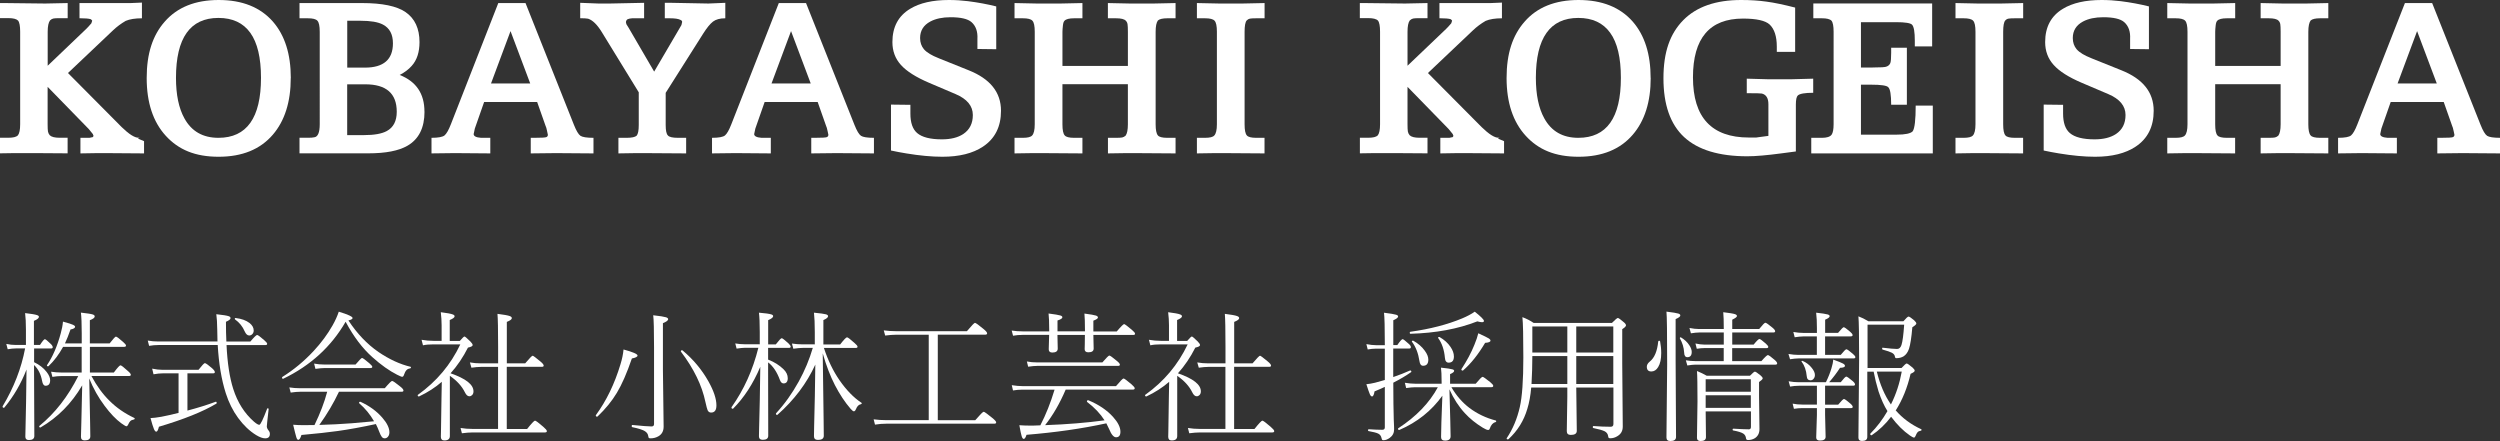 <?xml version="1.0" encoding="UTF-8"?>
<svg xmlns="http://www.w3.org/2000/svg" id="_レイヤー_2" viewBox="0 0 425.2 75.01">
  <rect x="0" y="0" width="425.2" height="75.01" fill="#333333" stroke="none"/>
  <defs>
    <style>.cls-1{fill:#fff;stroke-width:0px;}</style>
  </defs>
  <g id="_レイヤー_1-2">
    <path class="cls-1" d="M24.5,26.09l-5.38-.04h-3.01l-2.43.04v-2.65h1.54c.3-.05.49-.09.57-.12l.12-.2-.12-.32-.69-.85-7-7.18v6.37c0,.59.02,1,.06,1.23.04.22.14.44.3.63.3.29.86.43,1.66.43h1.38v2.65l-5.75-.04h-3.16l-2.59.04v-2.65h1.42c.8,0,1.35-.13,1.62-.4.26-.33.39-.96.39-1.9V5.4c0-.98-.12-1.61-.36-1.9-.28-.28-.83-.42-1.66-.42H0V.52h.73l6.96.08,3.82-.08v2.57h-1.38c-.51,0-.87.02-1.06.06-.19.04-.38.15-.56.32-.26.34-.4.99-.4,1.94v5.77l6.54-6.25c.22-.21.52-.53.89-.97l.14-.44c-.03-.08-.11-.16-.26-.26-.32-.1-.95-.16-1.9-.16V.52h8.73c.36,0,.99-.03,1.89-.08v2.67c-1.16,0-2.08.15-2.76.44-.79.46-1.52,1-2.17,1.62l-7.65,7.25,9.14,9.2c1.24,1.21,2.2,1.81,2.87,1.81h.16l-.28.14,1.05.44v2.07Z"></path>
    <path class="cls-1" d="M49.45,13.27c0,4.06-1.02,7.27-3.04,9.63-2.15,2.51-5.22,3.76-9.22,3.76s-6.82-1.19-8.99-3.56c-2.17-2.37-3.25-5.65-3.25-9.83s1.02-7.25,3.05-9.57c2.14-2.46,5.2-3.7,9.2-3.7s7.07,1.23,9.22,3.68c2.03,2.34,3.04,5.53,3.04,9.59ZM44.39,13.23c0-3.41-.61-5.97-1.82-7.65-1.21-1.69-3.02-2.53-5.42-2.53-4.81,0-7.22,3.4-7.22,10.19,0,2.88.48,5.18,1.44,6.9,1.21,2.2,3.14,3.3,5.78,3.3,4.82,0,7.24-3.4,7.24-10.2Z"></path>
    <path class="cls-1" d="M72.2,18.99c0,2.74-.96,4.67-2.89,5.79-1.49.87-3.72,1.3-6.7,1.3h-11.67v-2.65h1.42c.49,0,.85-.02,1.09-.08.62-.08.93-.82.93-2.22V5.42c0-.99-.13-1.62-.4-1.9-.26-.28-.8-.41-1.62-.41h-1.42V.52h10.62c3.45,0,5.92.51,7.42,1.54,1.58,1.09,2.37,2.8,2.37,5.1,0,1.71-.44,3.07-1.33,4.05-.51.58-1.19,1.1-2.04,1.54,2.81,1.11,4.21,3.18,4.21,6.23ZM66.83,7.36c0-1.53-.57-2.59-1.7-3.18-.83-.44-2.1-.65-3.82-.65h-2.25v7.97h3.02c3.16,0,4.75-1.38,4.75-4.13ZM67.48,19.01c0-3.12-1.79-4.67-5.36-4.67h-3.07v8.64h2.85c1.74,0,3.03-.23,3.88-.69,1.13-.61,1.7-1.7,1.7-3.28Z"></path>
    <path class="cls-1" d="M100.93,26.09l-5.32-.04h-1.78l-3.56.04v-2.65h.61c1.2,0,1.88-.04,2.05-.12.17-.08.25-.21.25-.4l-.12-.57c-.09-.47-.18-.8-.28-.97l-1.42-4.03h-9.02l-1.58,4.51-.2.94c0,.36.41.58,1.25.64-.13,0,.39,0,1.58,0v2.65l-5.02-.04h-1.7l-3.28.04v-2.65c1.15,0,1.89-.14,2.22-.41.33-.28.69-.9,1.07-1.88L84.75.52h4.63l8.23,20.7c.41,1.03.78,1.65,1.12,1.88.34.22,1.07.34,2.21.34v2.65ZM90.18,14.2l-3.35-8.91-3.32,8.91h6.67Z"></path>
    <path class="cls-1" d="M123.35,3.11c-.9,0-1.59.19-2.08.56-.49.38-1.05,1.06-1.68,2.06l-6.37,10.06v5.47c0,.93.12,1.53.38,1.78.21.26.78.4,1.7.4h1.4v2.65l-5.87-.04h-3.14l-2.51.04v-2.65h1.4c.86,0,1.43-.12,1.7-.36.24-.28.36-.88.36-1.82v-5.56l-6.31-10.28c-.78-1.26-1.55-2-2.31-2.24-.26-.05-.71-.08-1.34-.08V.48l3.11.12h1.94l5.82-.12v2.63h-2.04c-.28.01-.53.07-.77.16-.18.12-.28.3-.28.53l.08.32.38.61,4.34,7.45,4.64-7.92.12-.53c0-.16-.11-.28-.32-.36-.33-.17-.91-.26-1.74-.26h-.89V.48h1.13l6.29.12,2.87-.12v2.63Z"></path>
    <path class="cls-1" d="M148.64,26.09l-5.32-.04h-1.78l-3.56.04v-2.65h.61c1.2,0,1.88-.04,2.05-.12.16-.08.25-.21.25-.4l-.12-.57c-.09-.47-.19-.8-.28-.97l-1.42-4.03h-9.02l-1.58,4.51-.2.94c0,.36.42.58,1.25.64-.13,0,.4,0,1.58,0v2.65l-5.02-.04h-1.7l-3.28.04v-2.65c1.15,0,1.89-.14,2.21-.41.33-.28.69-.9,1.07-1.88L132.46.52h4.63l8.23,20.7c.41,1.03.78,1.65,1.12,1.88.34.22,1.07.34,2.2.34v2.65ZM137.89,14.2l-3.35-8.91-3.32,8.91h6.67Z"></path>
    <path class="cls-1" d="M170.25,18.83c0,2.72-1.02,4.75-3.07,6.11-1.73,1.15-4.03,1.72-6.9,1.72-1.81,0-3.86-.19-6.15-.57-.88-.14-1.75-.31-2.59-.49v-7.81l3.3.04v1.48c0,1.56.38,2.66,1.15,3.32.83.71,2.23,1.07,4.21,1.07,1.5,0,2.72-.3,3.64-.91,1.08-.73,1.62-1.8,1.62-3.23,0-1.54-.98-2.73-2.94-3.56l-4.51-1.92c-2.2-.94-3.79-1.94-4.77-3.02-.98-1.08-1.46-2.38-1.46-3.9,0-2.57,1.01-4.46,3.03-5.67,1.63-.99,3.83-1.49,6.58-1.49,1.12,0,2.2.07,3.24.2,1.68.21,3.28.51,4.81.89v7.28l-3.2-.04v-1.7c.07-1.27-.27-2.22-1.01-2.87-.63-.55-1.82-.83-3.56-.83-1.37,0-2.52.24-3.44.73-1.16.62-1.74,1.56-1.74,2.81,0,.75.22,1.38.65,1.9.25.29.59.56,1.01.81.33.21.87.47,1.62.77l4.98,2c3.67,1.46,5.5,3.76,5.5,6.88Z"></path>
    <path class="cls-1" d="M199.94,26.09l-5.75-.04h-3.16l-2.59.04v-2.65h1.38c.51,0,.86-.02,1.05-.06.18-.04.38-.14.57-.3.26-.35.39-1,.39-1.94v-6.82h-11.13v6.82c0,.99.13,1.62.4,1.9.22.26.75.4,1.58.4h1.42v2.65l-5.76-.04h-3.2l-2.59.04v-2.65h1.42c.82,0,1.34-.13,1.58-.4.29-.31.44-.95.44-1.9V5.42c0-.99-.13-1.62-.4-1.9-.26-.28-.8-.41-1.62-.41h-1.42V.52l3.82.08h3.99l3.74-.08v2.59h-1.42c-.82,0-1.36.14-1.62.41-.15.14-.24.42-.28.81-.05.46-.08.82-.08,1.09v5.79h11.13v-5.79c0-.62-.02-1.05-.06-1.3-.04-.24-.14-.45-.3-.6-.26-.28-.82-.41-1.66-.41h-1.38V.52l3.76.08h4.01l3.74-.08v2.59h-1.42c-.78,0-1.31.13-1.58.37-.26.34-.39.99-.39,1.94v15.72c0,.96.13,1.6.39,1.9.22.26.75.4,1.58.4h1.42v2.65Z"></path>
    <path class="cls-1" d="M215.08,26.09l-5.76-.04h-3.2l-2.55.04v-2.65h1.38c.82,0,1.35-.13,1.58-.4.29-.31.44-.95.44-1.9V5.42c0-.99-.13-1.62-.4-1.9-.26-.28-.8-.41-1.62-.41h-1.38V.52l3.82.08h3.91l3.78-.08v2.59h-1.42c-.52,0-.87.02-1.08.06-.2.04-.38.14-.54.31-.24.26-.36.91-.36,1.94v15.72c0,.99.13,1.62.39,1.9.22.26.75.4,1.58.4h1.42v2.65Z"></path>
    <path class="cls-1" d="M255.8,26.09l-5.38-.04h-3.01l-2.44.04v-2.65h1.54c.3-.05.49-.09.57-.12l.12-.2-.12-.32-.69-.85-7-7.18v6.37c0,.59.02,1,.06,1.23.04.22.14.44.3.63.3.29.86.43,1.66.43h1.38v2.65l-5.75-.04h-3.16l-2.59.04v-2.65h1.42c.8,0,1.35-.13,1.62-.4.26-.33.39-.96.39-1.9V5.4c0-.98-.12-1.61-.36-1.9-.27-.28-.83-.42-1.66-.42h-1.42V.52h.73l6.96.08,3.82-.08v2.57h-1.38c-.52,0-.87.02-1.06.06-.19.04-.38.15-.57.32-.26.34-.39.99-.39,1.94v5.77l6.55-6.25c.22-.21.52-.53.89-.97l.14-.44c-.02-.08-.11-.16-.25-.26-.32-.1-.95-.16-1.9-.16V.52h8.74c.36,0,.98-.03,1.89-.08v2.67c-1.16,0-2.08.15-2.77.44-.79.46-1.52,1-2.17,1.62l-7.65,7.25,9.14,9.2c1.24,1.21,2.2,1.81,2.87,1.81h.16l-.27.14,1.05.44v2.07Z"></path>
    <path class="cls-1" d="M280.75,13.27c0,4.06-1.02,7.27-3.04,9.63-2.15,2.51-5.22,3.76-9.22,3.76s-6.82-1.19-8.99-3.56c-2.17-2.37-3.26-5.65-3.26-9.83s1.02-7.25,3.05-9.57c2.13-2.46,5.2-3.7,9.19-3.7s7.07,1.23,9.22,3.68c2.03,2.34,3.04,5.53,3.04,9.59ZM275.68,13.23c0-3.41-.6-5.97-1.82-7.65-1.21-1.69-3.02-2.53-5.42-2.53-4.81,0-7.22,3.4-7.22,10.19,0,2.88.48,5.18,1.44,6.9,1.21,2.2,3.14,3.3,5.78,3.3,4.82,0,7.24-3.4,7.24-10.2Z"></path>
    <path class="cls-1" d="M308.39,15.78c-1.4,0-2.27.15-2.61.45-.22.2-.34.71-.34,1.54v7.99c-.58.08-1.39.18-2.43.32-2.46.33-4.41.5-5.83.5-4.81,0-8.39-1.09-10.74-3.26-2.35-2.18-3.52-5.51-3.52-10.01s1.13-7.61,3.38-9.89c2.25-2.28,5.53-3.42,9.83-3.42,1.54,0,2.99.09,4.33.28,1.29.17,2.91.51,4.86,1.01v7.53h-3.12v-.89c0-1.74-.41-2.99-1.22-3.76-.73-.67-2.24-1.01-4.53-1.01-5.67,0-8.51,3.33-8.51,9.99,0,3.43.8,5.99,2.39,7.69,1.59,1.7,3.97,2.55,7.12,2.55h1.26c.26-.05.45-.08.56-.08l1.5-.2v-5.38c0-1.03-.37-1.63-1.11-1.82-.14-.04-1-.06-2.57-.06v-2.47l3.64.1h3.94l3.72-.1v2.39Z"></path>
    <path class="cls-1" d="M328.75,26.09h-20.69v-2.65h1.82c.83,0,1.38-.18,1.64-.53.22-.3.34-.9.34-1.8V5.42c0-.98-.12-1.61-.36-1.9-.28-.28-.82-.41-1.62-.41h-1.47V.59h20.21v7.3h-2.95v-.97c0-1.46-.15-2.37-.46-2.71-.26-.29-1.18-.44-2.75-.44h-5.95v7.71h2c-.09,0,.45-.01,1.62-.04.74-.01,1.2-.26,1.38-.73.09-.24.14-.82.14-1.74v-.85h2.67v9.69h-2.67c0-1.67-.16-2.66-.49-2.97-.24-.29-1.22-.44-2.95-.44h-1.7v8.5h6.07c1.46,0,2.37-.19,2.73-.57.34-.49.51-1.95.51-4.37h2.91v8.11Z"></path>
    <path class="cls-1" d="M344.1,26.09l-5.75-.04h-3.21l-2.55.04v-2.65h1.38c.82,0,1.34-.13,1.58-.4.29-.31.44-.95.44-1.9V5.42c0-.99-.13-1.62-.4-1.9-.26-.28-.81-.41-1.62-.41h-1.38V.52l3.81.08h3.92l3.78-.08v2.59h-1.42c-.51,0-.87.02-1.08.06-.21.04-.39.14-.54.31-.24.26-.36.91-.36,1.94v15.72c0,.99.13,1.62.39,1.9.22.26.75.4,1.58.4h1.42v2.65Z"></path>
    <path class="cls-1" d="M366.3,18.83c0,2.72-1.02,4.75-3.07,6.11-1.73,1.15-4.02,1.72-6.9,1.72-1.8,0-3.86-.19-6.15-.57-.88-.14-1.75-.31-2.59-.49v-7.81l3.3.04v1.48c0,1.56.38,2.66,1.15,3.32.83.71,2.23,1.07,4.21,1.07,1.5,0,2.72-.3,3.64-.91,1.08-.73,1.62-1.8,1.62-3.23,0-1.54-.98-2.73-2.94-3.56l-4.51-1.92c-2.2-.94-3.79-1.94-4.76-3.02-.98-1.08-1.46-2.38-1.46-3.9,0-2.57,1.01-4.46,3.03-5.67,1.63-.99,3.83-1.49,6.58-1.49,1.12,0,2.2.07,3.24.2,1.67.21,3.28.51,4.8.89v7.28l-3.2-.04v-1.7c.07-1.27-.27-2.22-1.01-2.87-.63-.55-1.82-.83-3.56-.83-1.37,0-2.52.24-3.44.73-1.16.62-1.74,1.56-1.74,2.81,0,.75.22,1.38.65,1.9.25.29.59.56,1.01.81.33.21.87.47,1.62.77l4.98,2c3.67,1.46,5.5,3.76,5.5,6.88Z"></path>
    <path class="cls-1" d="M396,26.09l-5.76-.04h-3.16l-2.59.04v-2.65h1.38c.51,0,.86-.02,1.05-.06.18-.04.38-.14.57-.3.26-.35.4-1,.4-1.94v-6.82h-11.13v6.82c0,.99.13,1.62.39,1.9.22.26.75.4,1.58.4h1.42v2.65l-5.75-.04h-3.2l-2.59.04v-2.65h1.42c.82,0,1.35-.13,1.58-.4.29-.31.44-.95.44-1.9V5.42c0-.99-.13-1.62-.4-1.9-.26-.28-.8-.41-1.62-.41h-1.42V.52l3.81.08h4l3.74-.08v2.59h-1.42c-.82,0-1.36.14-1.62.41-.15.14-.24.42-.28.81-.05.46-.08.82-.08,1.09v5.79h11.13v-5.79c0-.62-.02-1.05-.06-1.3-.04-.24-.14-.45-.3-.6-.26-.28-.82-.41-1.66-.41h-1.38V.52l3.76.08h4.01l3.74-.08v2.59h-1.42c-.78,0-1.31.13-1.58.37-.26.34-.4.99-.4,1.94v15.72c0,.96.13,1.6.4,1.9.22.26.75.4,1.58.4h1.42v2.65Z"></path>
    <path class="cls-1" d="M425.2,26.09l-5.32-.04h-1.78l-3.56.04v-2.65h.61c1.2,0,1.88-.04,2.05-.12.16-.08.25-.21.25-.4l-.12-.57c-.09-.47-.19-.8-.28-.97l-1.42-4.03h-9.02l-1.58,4.51-.2.94c0,.36.41.58,1.25.64-.13,0,.39,0,1.58,0v2.65l-5.02-.04h-1.7l-3.28.04v-2.65c1.15,0,1.89-.14,2.21-.41.33-.28.69-.9,1.07-1.88l8.09-20.63h4.63l8.23,20.7c.41,1.03.78,1.65,1.12,1.88.34.22,1.07.34,2.2.34v2.65ZM414.45,14.2l-3.35-8.91-3.32,8.91h6.67Z"></path>
    <path class="cls-1" d="M236.96,58.69h.69c.46-.67.77-1.01.91-1.01.11,0,.47.28,1.08.84.21.19.32.36.32.53s-.11.23-.32.23h-2.68v4.85c1-.34,1.95-.71,2.84-1.11.02,0,.03-.01.04-.01.13,0,.2.07.2.21,0,.04-.02.07-.05.08-.88.62-1.89,1.21-3.02,1.79,0,2.68.04,4.77.08,6.26,0,.08.02.46.05,1.16,0,.22.01.39.01.53,0,.6-.25,1.08-.75,1.44-.37.26-.71.39-1.03.39-.12,0-.21-.02-.25-.06-.04-.05-.07-.15-.11-.3-.07-.35-.26-.61-.56-.76-.3-.15-.85-.29-1.65-.43-.06-.02-.09-.07-.09-.15,0-.11.04-.16.12-.16.9.06,1.67.09,2.31.09.29,0,.43-.14.43-.41v-6.89c-.3.16-.89.41-1.75.77-.09.57-.23.86-.43.86-.12,0-.25-.12-.36-.36-.12-.27-.32-.85-.6-1.72.48-.05.97-.13,1.49-.26,1.06-.3,1.61-.45,1.65-.46v-5.33h-1.49c-.46,0-.93.05-1.42.14l-.23-.91c.62.12,1.18.18,1.65.18h1.49v-.09c0-2.87-.05-4.68-.14-5.43,1.08.13,1.77.25,2.06.34.23.07.34.17.34.3,0,.19-.27.4-.82.64v4.23ZM245.19,65.26v-.26c0-1.17-.04-2-.11-2.47,1.02.1,1.66.2,1.95.29.2.05.29.14.29.26,0,.17-.23.36-.69.55v1.63h4.36c.65-.78,1.04-1.17,1.17-1.17.12,0,.54.3,1.28.89.35.29.53.5.53.64,0,.16-.1.23-.3.23h-6.82c.84,1.44,1.86,2.61,3.07,3.53,1.33,1,2.82,1.71,4.48,2.14.05.02.08.05.08.12,0,.08-.04.13-.13.16-.43.1-.75.46-.96,1.07-.05.17-.15.26-.29.26-.18,0-.48-.13-.91-.39-1.18-.72-2.2-1.54-3.05-2.47-1.03-1.11-1.91-2.46-2.62-4.05.13,4.6.2,7.27.2,7.99,0,.48-.31.73-.94.73-.45,0-.68-.2-.68-.6,0-1.04.07-3.39.22-7.04-1.85,2.58-4.29,4.52-7.3,5.82-.02,0-.03.01-.05.01-.12,0-.19-.07-.19-.22,0-.04.01-.06.04-.07,3.05-1.99,5.3-4.32,6.73-6.98h-3.88c-.39,0-.89.05-1.51.14l-.22-.9c.65.11,1.23.16,1.73.16h4.54ZM239.89,56.77c-.08,0-.12-.06-.12-.18,0-.09.03-.15.09-.16,3.38-.47,6.31-1.23,8.81-2.27.86-.36,1.58-.74,2.16-1.15,1.04.83,1.56,1.35,1.56,1.57,0,.15-.11.22-.33.22-.19,0-.45-.05-.8-.14-3.29,1.29-7.08,1.99-11.38,2.11ZM240.15,58.14s-.02-.05-.02-.07c0-.09.06-.13.18-.13.03,0,.06,0,.08.02.8.45,1.45,1.01,1.93,1.68.41.55.61,1.06.61,1.52,0,.7-.3,1.05-.89,1.05-.34,0-.55-.27-.62-.8-.2-1.32-.62-2.41-1.27-3.28ZM244.61,57.5s-.02-.03-.02-.05c0-.09.06-.14.18-.14.03,0,.06,0,.08.02.79.45,1.41,1.01,1.86,1.68.38.56.57,1.1.57,1.62,0,.7-.3,1.05-.89,1.05-.38,0-.6-.27-.64-.82-.12-1.36-.5-2.48-1.14-3.36ZM248.84,63.01s-.04.02-.07.02c-.15,0-.22-.07-.22-.2,0-.02,0-.03.01-.05.93-1.42,1.67-2.8,2.21-4.15.3-.72.52-1.37.66-1.95.98.45,1.58.75,1.82.9.16.11.25.23.25.35,0,.22-.3.34-.91.38-1.16,1.96-2.4,3.52-3.74,4.69Z"></path>
    <path class="cls-1" d="M274.39,65.91h-6.3l.09,7.37c0,.46-.34.69-1.01.69-.46,0-.69-.21-.69-.64l.09-5.81v-1.61h-6.14c-.12,1.39-.34,2.6-.66,3.62-.59,2.02-1.66,3.74-3.2,5.16-.02.02-.05.04-.09.04-.16,0-.23-.05-.23-.16,0,0,0-.02.01-.04,1.04-1.55,1.78-3.32,2.23-5.3.4-1.74.6-4.55.6-8.43,0-3.58-.05-5.86-.16-6.86.68.25,1.32.58,1.91.98h13.32c.55-.56.89-.84,1-.84.12,0,.47.24,1.03.73.24.2.36.38.36.53s-.21.36-.64.64v5.8l.09,10.77c0,.73-.3,1.27-.91,1.63-.38.24-.78.36-1.22.36-.14,0-.23-.03-.27-.08-.04-.04-.07-.14-.09-.3-.05-.37-.26-.64-.61-.82-.35-.17-.99-.35-1.91-.54-.06-.02-.09-.07-.09-.16,0-.12.04-.18.12-.18,1.04.08,2.02.12,2.93.12.3,0,.46-.15.46-.46v-6.21ZM260.48,65.31h6.09v-4.75h-5.95c0,1.58-.05,3.16-.14,4.75ZM260.62,59.96h5.95v-4.44h-5.95v4.44ZM274.39,59.96v-4.44h-6.3v4.44h6.3ZM274.39,60.56h-6.3v4.75h6.3v-4.75Z"></path>
    <path class="cls-1" d="M282.04,58.07c.02-.08.07-.12.15-.12.09,0,.15.04.16.11.12.64.19,1.3.19,1.99,0,1.02-.17,1.82-.52,2.38-.3.5-.68.75-1.16.75-.52,0-.77-.27-.77-.82,0-.3.17-.59.5-.86.8-.63,1.28-1.78,1.44-3.43ZM284.99,54.27v7.14l.07,12.91c0,.46-.32.69-.96.69-.45,0-.67-.2-.67-.6l.12-12.43c0-5.28-.04-8.27-.12-8.98,1.07.13,1.74.24,2.02.33.23.07.34.18.34.32,0,.19-.27.39-.8.62ZM285.71,57.54v-.05c0-.08.04-.12.13-.12.02,0,.03,0,.05.01.61.37,1.09.81,1.43,1.34.27.41.41.79.41,1.14,0,.59-.25.89-.74.89-.35,0-.54-.27-.55-.8-.05-.86-.3-1.66-.73-2.41ZM293.17,61.41v-2.21h-3.26c-.41,0-.85.04-1.32.12l-.23-.9c.55.12,1.07.19,1.54.19h3.28v-2.06h-4.2c-.35,0-.82.05-1.39.14l-.25-.91c.61.12,1.15.18,1.62.18h4.22c0-1.35-.03-2.3-.09-2.86,1.02.12,1.69.23,1.99.33.23.08.34.18.34.32,0,.16-.27.36-.8.62v1.59h4.58c.57-.71.92-1.07,1.05-1.07.14,0,.54.28,1.21.84.3.25.46.45.46.61,0,.14-.11.21-.32.21h-6.98v2.06h3.64c.52-.64.85-.96.98-.96s.5.27,1.1.8c.27.25.41.43.41.55,0,.14-.1.21-.3.21h-5.84v2.21h4.97c.6-.69.97-1.03,1.1-1.03s.52.27,1.15.82c.29.25.43.45.43.59,0,.15-.1.22-.3.22h-13.61c-.31,0-.77.05-1.37.14l-.25-.88c.54.09,1.09.14,1.64.14h4.79ZM297.78,69.97h-7.68l.05,4.37c0,.45-.3.67-.91.67-.41,0-.62-.18-.62-.53l.09-6.22c0-2.75-.03-4.47-.09-5.16.59.24,1.14.51,1.65.8h7.37c.45-.46.72-.69.83-.69.12,0,.44.21.94.62.26.22.39.39.39.53,0,.12-.21.33-.62.62v2.41l.07,5.59c0,.69-.26,1.2-.77,1.54-.34.21-.73.32-1.17.32-.2,0-.32-.09-.34-.26-.04-.38-.2-.66-.48-.84-.32-.2-.89-.38-1.72-.53-.06,0-.09-.05-.09-.14,0-.11.04-.16.12-.16,1.18.07,2.06.11,2.64.11.24,0,.36-.13.36-.4v-2.64ZM297.78,66.63v-2.13h-7.68v2.13h7.68ZM297.78,69.37v-2.14h-7.68v2.14h7.68Z"></path>
    <path class="cls-1" d="M309.01,60.37v-3.15h-2.33c-.34,0-.82.05-1.44.14l-.23-.9c.6.11,1.15.16,1.65.16h2.36v-.8c0-1.04-.04-1.92-.13-2.64,1,.11,1.65.21,1.96.3.23.07.34.17.34.29,0,.19-.26.39-.77.6v2.24h2.2c.53-.64.85-.96.96-.96.13,0,.51.27,1.12.8.26.22.39.4.39.55,0,.14-.11.21-.34.21h-4.34v3.15h2.66c.52-.64.84-.96.96-.96.13,0,.51.27,1.12.8.27.23.41.41.41.55s-.11.21-.32.21h-9.34c-.38,0-.86.05-1.45.14l-.27-.9c.63.11,1.2.16,1.7.16h3.13ZM310.41,65.62v3.2h2.23c.53-.64.86-.96.98-.96.13,0,.49.26,1.08.77.27.23.41.42.41.57,0,.14-.09.21-.28.21h-4.42v1.15l.09,3.73c0,.43-.32.64-.96.64-.43,0-.64-.18-.64-.53l.12-3.84v-1.15h-2.45c-.46,0-.95.04-1.46.12l-.22-.88c.51.11,1.06.16,1.66.16h2.47v-3.2h-3.05c-.52,0-1.02.05-1.51.14l-.25-.9c.62.11,1.2.16,1.73.16h4.61c.4-.81.71-1.6.94-2.36.18-.57.28-1.07.3-1.49.86.31,1.41.53,1.64.66.24.12.36.26.36.4,0,.21-.28.32-.84.34-.54.84-1.16,1.65-1.85,2.45h1.97c.5-.64.81-.96.94-.96.13,0,.5.26,1.1.77.26.22.39.41.39.57,0,.14-.11.21-.32.21h-4.77ZM306.41,61.51s-.02-.03-.02-.05c0-.06.04-.09.12-.09.02,0,.05,0,.07.01.64.27,1.17.68,1.58,1.21.34.43.52.82.52,1.18,0,.27-.08.5-.25.68-.13.16-.3.23-.5.23-.39,0-.61-.23-.64-.7-.09-1-.38-1.82-.87-2.47ZM322.4,69.77c1.16,1.35,2.62,2.43,4.36,3.23.04.02.06.06.06.11,0,.08-.04.12-.11.14-.27.05-.46.13-.57.26-.11.12-.23.34-.36.67-.07.16-.16.25-.27.25-.09,0-.31-.12-.67-.36-1.12-.77-2.19-1.84-3.2-3.19-.95,1.26-2.05,2.3-3.29,3.14-.02,0-.03.01-.05.01-.14,0-.21-.07-.21-.22,0-.02,0-.04.02-.06,1.11-1.12,2.08-2.39,2.91-3.83-.56-.88-1.07-2-1.52-3.35-.35-1.16-.63-2.29-.83-3.36h-1.08v11.09c0,.47-.3.7-.91.7-.4,0-.6-.19-.6-.57l.12-13.21c0-4.07-.04-6.54-.12-7.42.54.2,1.11.48,1.7.84h5.95c.46-.53.75-.8.87-.8.14,0,.45.21.94.62.26.24.39.43.39.56,0,.14-.23.36-.68.64-.15,1.75-.34,2.97-.57,3.67-.2.58-.5,1-.91,1.27-.35.21-.77.32-1.25.32-.13,0-.21-.09-.23-.26-.04-.28-.21-.5-.53-.67-.27-.14-.79-.32-1.56-.53-.06-.02-.09-.08-.09-.18,0-.11.04-.16.12-.14,1.15.14,1.96.21,2.43.21.34,0,.59-.22.74-.67.19-.58.34-1.73.46-3.46h-6.23v7.37h5.78c.48-.52.77-.77.87-.77.12,0,.46.23,1.01.7.24.22.36.39.36.53,0,.15-.23.32-.7.53-.55,2.37-1.39,4.43-2.5,6.19ZM321.61,68.79c.87-1.73,1.48-3.6,1.84-5.59h-4.24c.54,2.21,1.34,4.07,2.4,5.59Z"></path>
    <path class="cls-1" d="M5.8,59.24v2.36c.9.43,1.6.98,2.12,1.65.41.52.61,1,.61,1.42,0,.62-.26.94-.78.94-.29,0-.49-.27-.59-.82-.2-1.12-.65-2.03-1.37-2.71v.71l.05,11.36c0,.46-.31.69-.92.69-.41,0-.61-.19-.61-.57,0-.09.01-.56.03-1.39.07-2.68.13-6.02.17-10.03-.93,2.4-2.18,4.55-3.77,6.47-.02.02-.04.04-.07.04-.15,0-.23-.07-.23-.22,0-.02,0-.04.01-.05,1.91-3.17,3.18-6.45,3.82-9.83h-1.58c-.41,0-.87.05-1.38.14l-.24-.91c.53.12,1.07.18,1.62.18h1.72v-2.61c0-1.16-.05-2.1-.14-2.81,1.03.12,1.71.23,2.02.34.22.07.33.17.33.3,0,.22-.28.45-.85.68v4.1h1.03c.43-.66.7-.98.83-.98s.46.27,1.01.81c.22.21.33.4.33.56,0,.14-.1.21-.31.21h-2.89ZM10.74,58.98c-.72,1.31-1.55,2.41-2.48,3.29-.02.02-.05.04-.08.04-.13,0-.2-.05-.2-.15,0-.02,0-.03.01-.05.97-1.42,1.75-3.23,2.34-5.41.2-.72.33-1.39.38-2,.91.25,1.49.43,1.73.55.22.1.33.21.33.33,0,.21-.26.36-.78.46-.31.91-.63,1.69-.94,2.36h2.85v-1.7c0-1.65-.05-2.82-.14-3.53,1.07.12,1.75.22,2.03.32.21.07.32.18.32.33,0,.22-.28.43-.83.64v3.94h3.37c.6-.77.95-1.15,1.06-1.15.14,0,.55.3,1.23.91.33.29.49.49.49.6,0,.16-.1.23-.31.23h-5.83v4.37h4.07c.61-.82.99-1.23,1.13-1.23s.56.33,1.27.98c.33.28.49.49.49.63s-.1.21-.3.21h-6.4c.9,1.68,1.92,3.09,3.08,4.22,1.17,1.17,2.57,2.14,4.2,2.91.05.02.08.05.08.11,0,.09-.05.15-.15.16-.27.05-.47.14-.6.27-.12.12-.25.33-.37.61-.08.18-.18.27-.3.27-.1,0-.38-.17-.85-.5-.93-.68-1.88-1.67-2.85-2.98-1.05-1.39-1.92-2.94-2.61-4.65l.15,7.8c.02,1.18.03,1.86.03,2.04,0,.46-.31.69-.94.69-.44,0-.65-.2-.65-.6,0-.06.02-.95.07-2.67.05-1.89.1-3.92.14-6.09-1.8,3.08-4.16,5.46-7.08,7.16-.02,0-.03.01-.05.01-.12,0-.18-.07-.18-.2,0-.03.01-.06.04-.08,2.64-2.15,4.84-4.97,6.6-8.47h-2.83c-.51,0-1.03.05-1.57.14l-.22-.88c.57.09,1.17.14,1.79.14h3.41v-4.37h-3.17Z"></path>
    <path class="cls-1" d="M36.99,58.09c0-.21-.01-.55-.02-1.03,0-.41-.02-.73-.02-.96-.01-1.14-.07-2.03-.16-2.66,1.1.12,1.81.23,2.11.34.21.07.31.18.31.33,0,.19-.26.39-.78.62,0,1.26.02,2.38.07,3.36h4.08c.63-.75,1.02-1.12,1.15-1.12s.53.29,1.19.87c.34.29.52.5.52.64s-.1.21-.3.21h-6.61c.14,3.03.52,5.52,1.14,7.46.73,2.29,1.9,4.14,3.53,5.57.41.35.71.53.9.53.2,0,.64-.91,1.33-2.73.02-.05.06-.08.1-.08.02,0,.05,0,.07.01.07.02.1.07.09.14-.21,1.82-.31,2.8-.31,2.93,0,.21.1.45.31.71.14.16.21.36.21.57,0,.5-.27.75-.8.75-.41,0-.92-.18-1.53-.55-1.14-.7-2.16-1.68-3.07-2.92-.9-1.23-1.6-2.64-2.1-4.21-.73-2.29-1.19-5.02-1.37-8.19h-10.06c-.54,0-1.08.05-1.61.14l-.23-.9c.57.11,1.17.16,1.81.16h10.06ZM30.37,70.21v-6.71h-2.68c-.46,0-.99.05-1.58.16l-.23-.96c.63.13,1.21.2,1.76.2h6.12c.6-.76.96-1.14,1.08-1.14.15,0,.56.29,1.23.87.31.28.47.5.47.66,0,.14-.1.21-.31.21h-4.35v6.33c1.72-.45,3.33-.95,4.81-1.5h.03c.09,0,.14.07.14.2,0,.05-.02.09-.06.12-2.31,1.38-5.57,2.68-9.77,3.93-.13.56-.28.84-.45.84-.15,0-.28-.16-.41-.48-.14-.33-.33-.94-.57-1.83.51-.02,1.13-.1,1.86-.23,1.03-.2,2.01-.42,2.92-.66ZM39.98,54.32s-.05-.05-.05-.09c0-.11.06-.16.17-.14,1,.12,1.77.41,2.33.84.48.38.72.8.72,1.29,0,.24-.08.45-.25.62-.15.15-.31.22-.51.22-.31,0-.56-.23-.77-.69-.35-.83-.9-1.51-1.65-2.05Z"></path>
    <path class="cls-1" d="M58.78,54.73c-2.43,4.22-5.97,7.45-10.61,9.69-.01,0-.03.01-.03.01-.11,0-.17-.08-.17-.23,0-.04.01-.07.05-.09,1.95-1.22,3.72-2.69,5.32-4.41,1.3-1.4,2.37-2.85,3.22-4.35.46-.81.81-1.59,1.06-2.34,1.57.48,2.35.84,2.35,1.08,0,.16-.24.3-.71.41,1.46,2.23,3.17,4.03,5.13,5.38,1.84,1.25,3.66,2.08,5.43,2.5.05,0,.08.04.08.09,0,.11-.05.17-.15.19-.28.04-.49.14-.64.32-.15.16-.28.43-.41.79-.06.21-.17.32-.33.32-.07,0-.35-.12-.84-.36-1.32-.67-2.72-1.66-4.19-2.98-1.68-1.49-3.2-3.49-4.54-6ZM63.9,72.13c-2.41.52-4.55.91-6.41,1.17-1.61.23-3.68.45-6.22.68-.17.55-.35.83-.54.83-.13,0-.25-.16-.34-.47s-.28-1.01-.53-2.1c.58.05,1.17.07,1.77.07l1.86-.02c.96-1.98,1.68-3.86,2.16-5.66h-4.58c-.45,0-1,.05-1.63.14l-.23-.88c.58.09,1.2.14,1.86.14h14.37c.7-.83,1.12-1.24,1.25-1.24.14,0,.6.31,1.37.94.38.29.56.52.56.69,0,.14-.1.21-.31.21h-10.66c-.9,1.91-2.01,3.79-3.34,5.64,1.85-.05,3.68-.14,5.49-.28.86-.07,2.13-.18,3.82-.34-.67-1.16-1.5-2.18-2.52-3.06-.02-.02-.03-.05-.03-.07,0-.12.06-.19.2-.19.01,0,.03,0,.05.01,1.49.68,2.72,1.57,3.69,2.68.81.93,1.22,1.76,1.22,2.5,0,.31-.08.57-.25.76-.15.18-.33.27-.55.27-.21,0-.38-.09-.5-.26-.13-.16-.28-.46-.44-.89-.17-.45-.36-.88-.56-1.28ZM53.65,62.74l-.23-.9c.57.11,1.15.16,1.76.16h5.29c.64-.75,1-1.12,1.1-1.12.13,0,.54.3,1.23.89.34.29.52.5.52.62,0,.14-.11.21-.33.21h-7.81c-.38,0-.89.05-1.53.14Z"></path>
    <path class="cls-1" d="M75.15,64.93c-1.11.97-2.4,1.8-3.88,2.5h-.03c-.13,0-.2-.07-.2-.21,0-.04.02-.07.05-.08,3.16-2.26,5.56-5.11,7.2-8.57h-4.55c-.73,0-1.33.05-1.8.16l-.24-.94c.67.12,1.36.18,2.04.18h1.37v-2.67c0-.72-.05-1.45-.14-2.2,1.06.13,1.74.26,2.04.38.21.08.31.18.31.32,0,.19-.28.4-.83.63v3.55h1.72c.43-.5.69-.75.79-.75.09,0,.42.28.99.84.27.27.4.48.4.62,0,.18-.27.32-.8.43-.83,1.64-1.81,3.1-2.96,4.37,2.6.9,3.9,1.92,3.9,3.07,0,.27-.08.49-.24.64-.13.13-.28.2-.46.2-.29,0-.54-.22-.76-.67-.51-1.05-1.37-1.99-2.56-2.81v10.24c0,.5-.31.75-.94.75-.39,0-.59-.21-.59-.62,0-.03,0-.32.02-.88.04-1.76.07-3.71.09-5.85.03-1.18.05-2.06.05-2.64ZM84.71,72.97v-10.57h-2.89c-.46,0-1.01.05-1.64.14l-.26-.9c.6.11,1.23.16,1.88.16h2.92v-2.81c0-2.94-.04-4.81-.11-5.61,1.08.13,1.78.26,2.1.38.23.09.34.2.34.35,0,.2-.28.41-.85.64v7.05h3.12c.74-.87,1.16-1.3,1.27-1.3.1,0,.54.33,1.32.98.38.31.56.55.56.7,0,.14-.1.21-.31.21h-5.97v10.57h3.46c.76-.95,1.21-1.42,1.34-1.42s.6.34,1.39,1.03c.42.36.63.61.63.75,0,.16-.11.23-.33.23h-12.28c-.54,0-1.15.05-1.84.14l-.23-.9c.64.11,1.32.16,2.02.16h4.35Z"></path>
    <path class="cls-1" d="M101.63,70.83s-.03.04-.06.04c-.16,0-.24-.07-.24-.21,0-.02,0-.04.02-.06,1.78-2.43,3.18-5.31,4.18-8.64.28-.9.45-1.74.52-2.52,1.58.43,2.38.77,2.38,1.03,0,.21-.32.38-.96.5-.85,2.48-1.7,4.43-2.56,5.85-.83,1.39-1.93,2.73-3.27,4.01ZM112.75,54.97v7.95l.12,9.64c0,.76-.3,1.31-.9,1.65-.41.23-.84.34-1.29.34-.17,0-.28-.02-.32-.06-.05-.05-.08-.15-.1-.3-.05-.38-.25-.67-.62-.88-.41-.24-1.12-.46-2.11-.66-.06-.02-.09-.07-.09-.18,0-.14.04-.2.11-.19,1.63.16,2.72.25,3.27.25.28,0,.42-.14.42-.41v-13.1c0-2.85-.05-4.65-.14-5.4,1.12.12,1.84.24,2.17.34.25.08.37.19.37.33,0,.21-.3.44-.9.68ZM115.81,59.81s-.01-.03-.01-.05c0-.12.07-.19.21-.19.03,0,.05,0,.07.02,1.82,1.52,3.29,3.28,4.41,5.27.9,1.61,1.36,2.97,1.36,4.09,0,.81-.3,1.22-.9,1.22-.28,0-.47-.13-.6-.4-.08-.2-.21-.66-.37-1.39-.58-2.81-1.97-5.67-4.17-8.58Z"></path>
    <path class="cls-1" d="M129.22,58.59v-2.09c0-1.52-.05-2.62-.14-3.32,1.07.09,1.77.19,2.09.29.22.07.33.17.33.3,0,.21-.28.44-.85.68v4.12h1.3c.54-.7.87-1.05,1.01-1.05.11,0,.48.28,1.1.84.28.27.42.46.42.6,0,.14-.1.21-.31.21h-3.53v1.99c1.04.4,1.92.95,2.63,1.65.47.46.71.96.71,1.51,0,.59-.24.89-.71.89-.28,0-.49-.2-.63-.6-.5-1.36-1.17-2.35-2-2.98v1.79l.02,10.69c0,.46-.31.69-.92.69-.44,0-.66-.2-.66-.6,0-.09.01-.56.03-1.42.08-2.73.15-6.2.2-10.39-1.23,2.89-2.77,5.26-4.62,7.11-.02.02-.03.02-.06.02-.15,0-.22-.07-.22-.21,0-.02,0-.04.01-.06,2.11-2.98,3.63-6.35,4.56-10.1h-2.29c-.33,0-.8.05-1.41.14l-.23-.88c.52.09,1.07.14,1.64.14h2.49ZM138.58,58.59v-2.09c0-1.41-.05-2.52-.14-3.32,1.06.1,1.75.2,2.04.28.24.07.36.18.36.32,0,.21-.27.43-.8.66v4.15h2.85c.63-.81,1.02-1.22,1.17-1.22.14,0,.56.32,1.27.96.34.29.52.5.52.64s-.1.21-.31.21h-5.41c.69,2.11,1.58,3.94,2.66,5.5,1.16,1.67,2.4,2.95,3.72,3.82.04.02.06.05.06.09,0,.08-.05.13-.15.16-.37.07-.64.34-.83.82-.11.26-.23.39-.36.39-.12,0-.31-.14-.56-.43-.97-1.12-1.86-2.47-2.67-4.03-.78-1.51-1.47-3.31-2.07-5.4l.15,11.19c.02,1.7.03,2.64.03,2.82,0,.48-.33.71-.99.71-.45,0-.68-.21-.68-.62,0-.16.01-.75.03-1.76.09-3.27.16-6.75.2-10.43-1.45,3.17-3.59,6.02-6.44,8.54-.01.02-.03.02-.06.02-.13,0-.2-.07-.2-.22,0-.02,0-.04.02-.06,1.45-1.56,2.73-3.36,3.86-5.4,1.03-1.87,1.82-3.77,2.39-5.72h-1.69c-.4,0-.94.05-1.62.14l-.24-.88c.6.09,1.22.14,1.84.14h2.02Z"></path>
    <path class="cls-1" d="M157.96,71.48v-14.55h-5.5c-.59,0-1.23.05-1.91.14l-.24-.88c.68.09,1.4.14,2.15.14h11.99c.8-.95,1.25-1.42,1.37-1.42.13,0,.61.34,1.44,1.03.42.34.63.59.63.75s-.11.23-.33.23h-8.06v14.55h6.37c.83-.96,1.3-1.44,1.44-1.44.11,0,.6.35,1.46,1.05.44.36.66.61.66.75,0,.16-.1.23-.3.23h-18.33c-.66,0-1.32.05-1.98.16l-.23-.9c.7.09,1.42.14,2.18.14h7.2Z"></path>
    <path class="cls-1" d="M185.97,56.37h3.97c.71-.84,1.13-1.25,1.25-1.25.11,0,.55.33,1.32.98.36.3.54.52.54.66s-.1.21-.31.21h-6.78l.05,2.31c0,.43-.3.64-.9.64-.42,0-.63-.18-.63-.53,0-.04,0-.3.02-.8,0-.52.02-1.07.02-1.63h-4.67l.05,2.33c0,.45-.31.67-.92.67-.41,0-.61-.18-.61-.55,0-.05,0-.17.01-.38.03-.66.05-1.36.06-2.07h-4.56c-.54,0-1.07.05-1.58.14l-.23-.88c.58.09,1.19.14,1.84.14h4.54v-.27c0-1.25-.04-2.17-.11-2.77,1.07.14,1.75.25,2.02.34.22.07.33.17.33.3,0,.19-.28.37-.83.55v1.84h4.67v-.25c0-1.23-.03-2.16-.09-2.77,1.05.14,1.7.25,1.96.34.23.08.34.19.34.33,0,.16-.26.34-.78.54v1.8ZM188.16,72c-4.17.91-8.69,1.55-13.57,1.95-.15.47-.3.7-.47.7-.15,0-.26-.16-.36-.48-.1-.32-.23-.94-.39-1.85.57.05,1.32.07,2.23.07.28,0,.72-.02,1.34-.05.94-1.81,1.75-3.84,2.42-6.07h-5.46c-.56,0-1.09.05-1.61.14l-.21-.9c.68.11,1.29.16,1.84.16h15.89c.73-.87,1.15-1.3,1.28-1.3s.57.33,1.34.98c.38.33.56.55.56.68,0,.16-.1.23-.31.23h-11.43c-1.01,2.37-2.18,4.38-3.5,6.05,3.71-.13,7.08-.41,10.11-.82-.71-1.12-1.7-2.17-2.97-3.13-.02-.02-.03-.05-.03-.08,0-.14.07-.21.21-.21.01,0,.03,0,.05.01,1.75.73,3.14,1.67,4.18,2.82.84.93,1.26,1.77,1.26,2.53,0,.62-.25.94-.74.94-.41,0-.8-.46-1.17-1.37-.15-.34-.31-.67-.49-1.01ZM174.87,62.38l-.22-.9c.55.11,1.15.16,1.79.16h11.05c.67-.78,1.07-1.17,1.18-1.17.13,0,.56.3,1.28.91.34.27.52.49.52.64,0,.14-.1.21-.31.21h-13.74c-.4,0-.92.05-1.55.14Z"></path>
    <path class="cls-1" d="M198.86,64.93c-1.11.97-2.4,1.8-3.88,2.5h-.03c-.13,0-.2-.07-.2-.21,0-.04.02-.07.05-.08,3.16-2.26,5.56-5.11,7.2-8.57h-4.55c-.73,0-1.33.05-1.8.16l-.24-.94c.67.12,1.36.18,2.04.18h1.37v-2.67c0-.72-.05-1.45-.14-2.2,1.06.13,1.74.26,2.04.38.21.08.31.18.31.32,0,.19-.28.4-.83.63v3.55h1.72c.43-.5.69-.75.79-.75.09,0,.42.28.99.84.27.27.4.48.4.62,0,.18-.27.32-.8.43-.83,1.64-1.81,3.1-2.96,4.37,2.6.9,3.9,1.92,3.9,3.07,0,.27-.08.49-.24.64-.13.13-.28.2-.46.2-.29,0-.54-.22-.76-.67-.51-1.05-1.37-1.99-2.56-2.81v10.24c0,.5-.31.75-.94.75-.39,0-.59-.21-.59-.62,0-.03,0-.32.02-.88.04-1.76.07-3.71.09-5.85.03-1.18.05-2.06.05-2.64ZM208.42,72.97v-10.57h-2.89c-.46,0-1.01.05-1.64.14l-.26-.9c.6.11,1.23.16,1.88.16h2.92v-2.81c0-2.94-.04-4.81-.11-5.61,1.08.13,1.78.26,2.1.38.23.09.34.2.34.35,0,.2-.28.41-.85.64v7.05h3.12c.74-.87,1.16-1.3,1.27-1.3.1,0,.54.33,1.32.98.38.31.56.55.56.7,0,.14-.1.21-.31.21h-5.97v10.57h3.46c.76-.95,1.21-1.42,1.34-1.42s.6.34,1.39,1.03c.42.36.63.61.63.75,0,.16-.11.23-.33.23h-12.28c-.54,0-1.15.05-1.84.14l-.23-.9c.64.11,1.32.16,2.02.16h4.35Z"></path>
  </g>
</svg>
